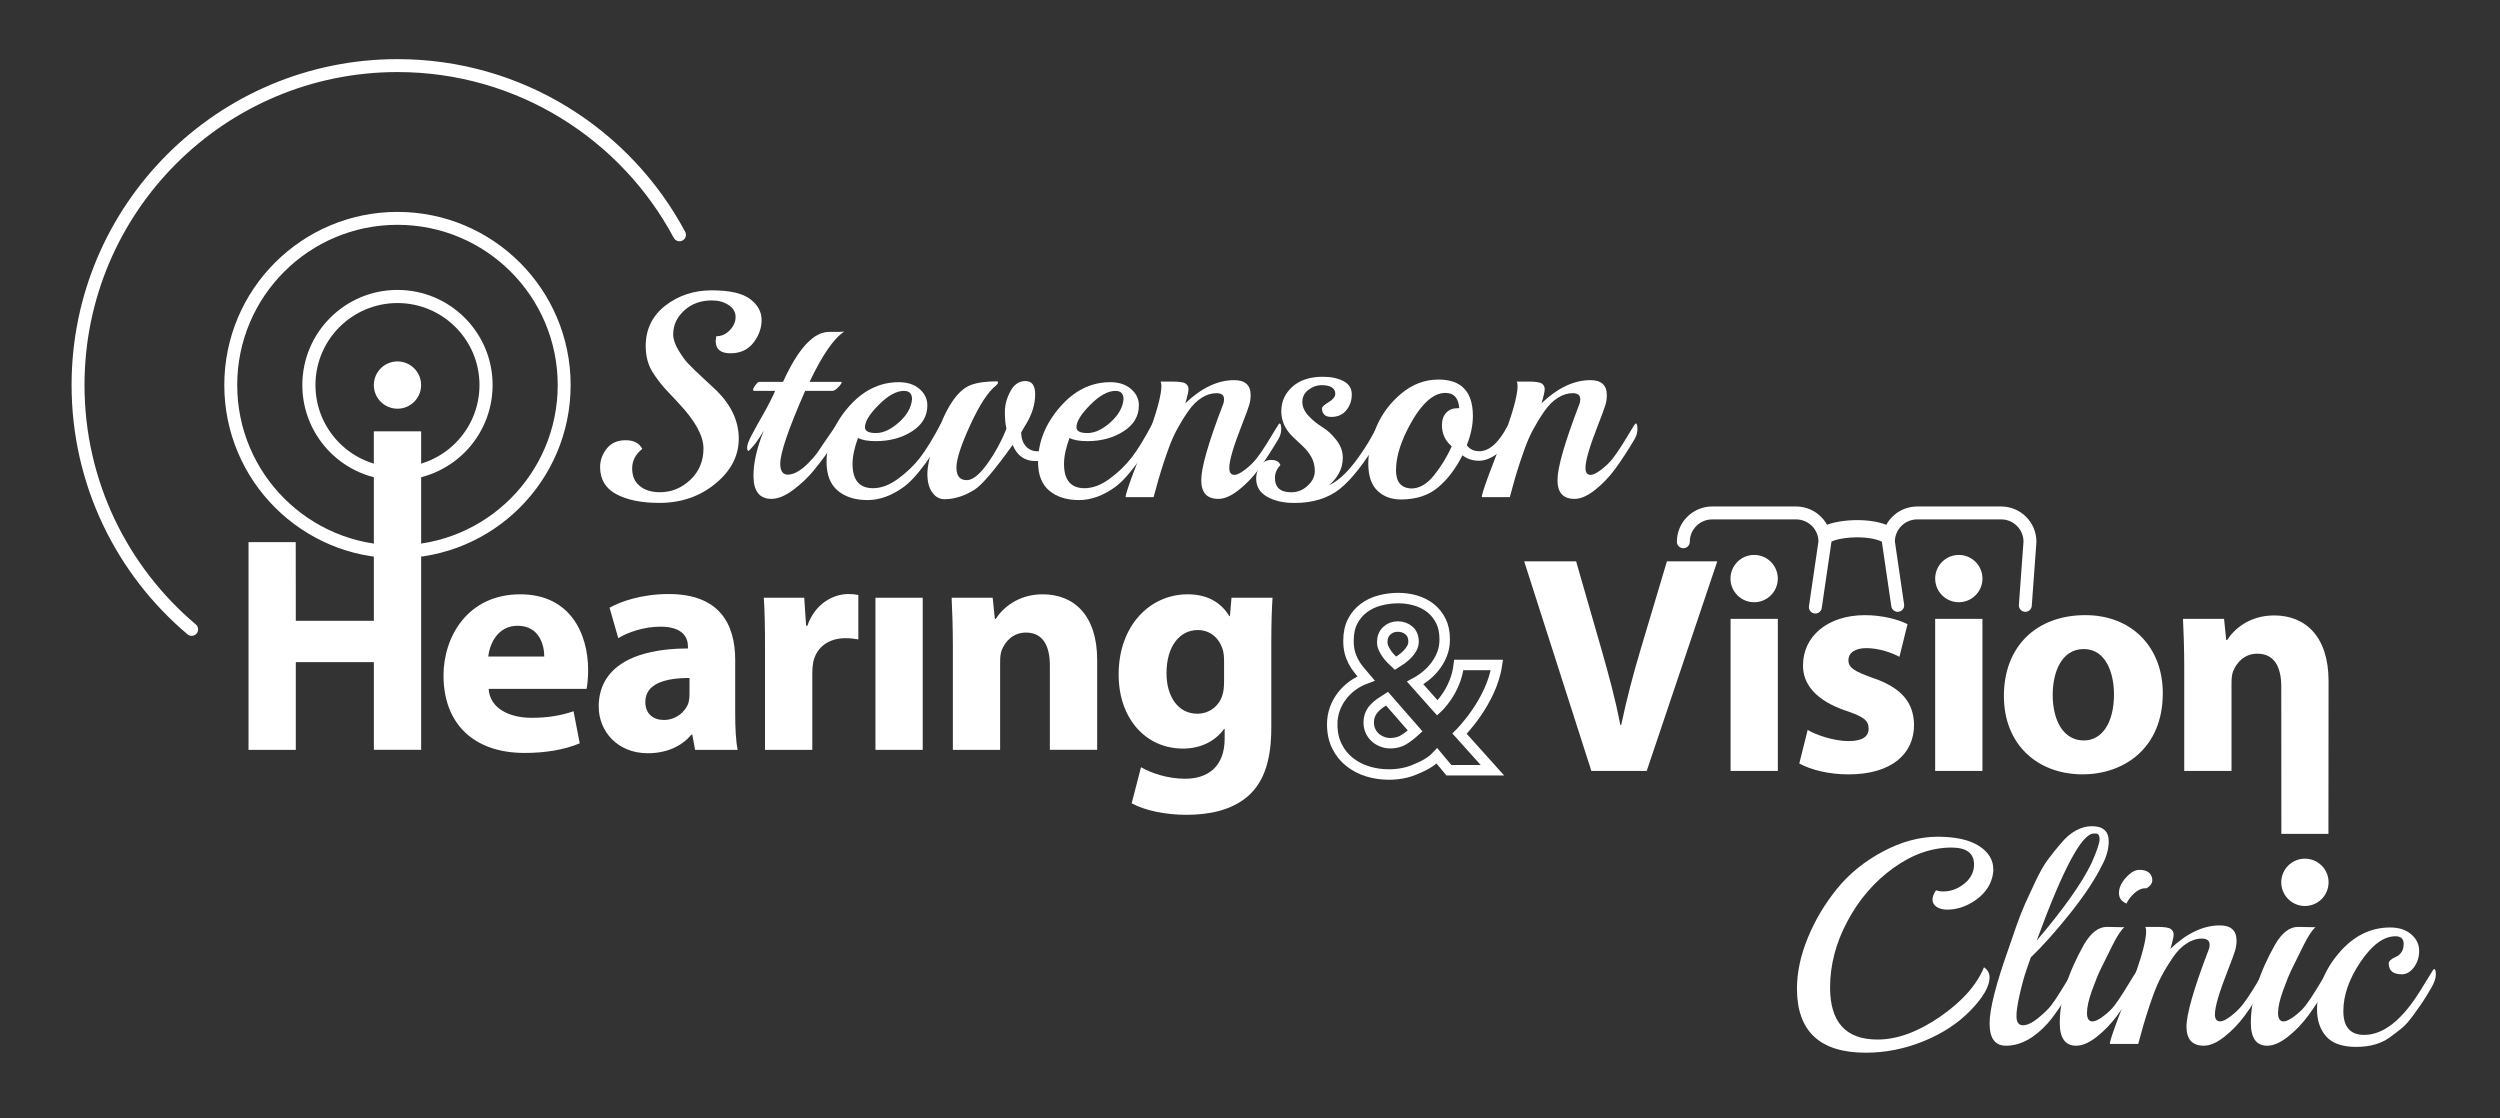 <?xml version="1.0" encoding="utf-8"?>
<!DOCTYPE svg PUBLIC "-//W3C//DTD SVG 1.1//EN" "http://www.w3.org/Graphics/SVG/1.1/DTD/svg11.dtd">
<svg version="1.1" id="Logo-Pos_1_" xmlns="http://www.w3.org/2000/svg" xmlns:xlink="http://www.w3.org/1999/xlink" x="0px"
	 y="0px" width="135.25px" height="60.5px" viewBox="0 0 135.25 60.5" enable-background="new 0 0 135.25 60.5"
	 xml:space="preserve">
<rect x="0" y="0" width="135.25" height="60.5" fill="#333333" stroke="none"/>
<g>
	<circle id="inner_2_" fill="none" stroke="#FFFFFF" stroke-width="0.71" stroke-miterlimit="10" cx="21.503" cy="20.832" r="4.792"/>
	<circle id="middle_2_" fill="none" stroke="#FFFFFF" stroke-width="0.699" stroke-miterlimit="10" cx="21.503" cy="20.832" r="9.019"/>
	<path id="outer_2_" fill="none" stroke="#FFFFFF" stroke-width="0.699" stroke-linecap="round" stroke-miterlimit="10" d="
		M36.759,12.703c-2.908-5.447-8.649-9.154-15.256-9.154c-9.544,0-17.281,7.738-17.281,17.283c0,5.301,2.388,10.047,6.146,13.217"/>
</g>
<g>
	<circle fill="#FFFFFF" cx="94.899" cy="31.301" r="1.28"/>
	<circle fill="#FFFFFF" cx="105.972" cy="31.301" r="1.279"/>
	<path fill="none" stroke="#FFFFFF" stroke-width="0.932" stroke-miterlimit="10" d="M98.703,28.988
		c0.542-0.439,2.652-0.58,3.485,0"/>
	<path fill="none" stroke="#FFFFFF" stroke-width="0.699" stroke-linecap="round" stroke-miterlimit="10" d="M91.069,29.309
		c0-0.861,0.699-1.559,1.561-1.559h4.539c0.86,0,1.56,0.697,1.56,1.559l-0.518,3.533"/>
	<path fill="none" stroke="#FFFFFF" stroke-width="0.699" stroke-linecap="round" stroke-miterlimit="10" d="M109.57,32.75
		l0.251-3.441c0-0.861-0.697-1.559-1.559-1.559h-4.54c-0.86,0-1.56,0.697-1.56,1.559l0.504,3.441"/>
</g>
<g>
    <path fill="#FFFFFF" d="M107.715,47.674c-0.169,0.434-0.484,0.799-0.942,1.094c-0.459,0.295-0.938,0.443-1.434,0.443
        c-0.231,0-0.422-0.051-0.57-0.15c-0.147-0.102-0.221-0.23-0.221-0.389s0.063-0.326,0.191-0.506
        c0.115,0.041,0.247,0.062,0.395,0.062c0.411,0,0.792-0.143,1.141-0.428c0.348-0.285,0.521-0.627,0.521-1.029
        c0-0.611-0.406-0.918-1.219-0.918c-1.076,0-2.128,0.371-3.151,1.109s-1.85,1.695-2.478,2.873
        c-0.628,1.176-0.941,2.371-0.941,3.586c0,1.879,0.854,2.818,2.564,2.818c1.066,0,2.195-0.412,3.388-1.236
        c1.192-0.822,1.984-1.715,2.375-2.674c0.201,0.137,0.301,0.32,0.301,0.553c0,0.475-0.338,1.064-1.013,1.766
        c-0.676,0.701-1.526,1.262-2.549,1.678c-1.024,0.418-2.07,0.625-3.136,0.625c-2.479,0-3.721-1.154-3.721-3.467
        c0-0.875,0.195-1.791,0.587-2.746c0.39-0.955,0.917-1.842,1.583-2.66c0.664-0.818,1.496-1.49,2.493-2.018
        c0.997-0.529,1.981-0.793,2.953-0.793c0.971,0,1.715,0.168,2.231,0.498c0.518,0.334,0.776,0.758,0.776,1.275
        C107.841,47.23,107.798,47.441,107.715,47.674z"/>
    <path fill="#FFFFFF" d="M113.714,46.82c-0.38,0.77-0.96,1.643-1.741,2.619s-1.483,1.762-2.105,2.352l-0.253,0.729
        c-0.127,0.369-0.248,0.818-0.364,1.346s-0.169,0.902-0.159,1.123c0,0.316,0.117,0.477,0.35,0.477c0.231,0,0.508-0.133,0.831-0.396
        c0.321-0.264,0.556-0.494,0.704-0.689c0.147-0.193,0.319-0.449,0.514-0.768c0.195-0.316,0.365-0.592,0.508-0.824
        c0.143-0.23,0.224-0.348,0.244-0.348c0.063,0,0.096,0.1,0.096,0.293c0,0.195-0.053,0.385-0.158,0.562
        c-0.581,0.982-1.051,1.674-1.409,2.074c-0.728,0.803-1.479,1.203-2.247,1.203c-0.592,0-0.888-0.4-0.888-1.203
        c0-0.791,0.354-2.174,1.061-4.148c0.053-0.168,0.174-0.521,0.365-1.061c0.189-0.537,0.354-0.959,0.491-1.26
        c0.136-0.301,0.32-0.697,0.553-1.193c0.233-0.496,0.456-0.893,0.673-1.188s0.457-0.598,0.721-0.902
        c0.517-0.613,1.076-0.92,1.678-0.92c0.603,0,0.903,0.275,0.903,0.824C114.079,45.943,113.957,46.377,113.714,46.82z
         M113.382,45.094h-0.11c-0.645,0-1.674,1.932-3.088,5.795c1.445-1.701,2.433-3.092,2.961-4.18c0.295-0.666,0.443-1.1,0.443-1.307
        C113.588,45.197,113.519,45.094,113.382,45.094z"/>
    <path fill="#FFFFFF" d="M113.983,50.145l0.791,0.016h0.159c-0.17,0.127-0.393,0.469-0.673,1.029
        c-0.28,0.559-0.488,0.98-0.627,1.266c-0.136,0.285-0.291,0.672-0.466,1.156c-0.174,0.486-0.261,0.881-0.261,1.188
        s0.1,0.459,0.3,0.459c0.137,0,0.33-0.092,0.578-0.277c0.248-0.184,0.451-0.379,0.609-0.584c0.158-0.207,0.335-0.467,0.531-0.785
        c0.195-0.316,0.363-0.592,0.507-0.824c0.142-0.23,0.224-0.348,0.245-0.348c0.062,0,0.094,0.1,0.094,0.293
        c0,0.195-0.052,0.385-0.157,0.562c-0.391,0.654-0.747,1.199-1.068,1.639c-0.323,0.438-0.689,0.82-1.101,1.148
        c-0.411,0.326-0.787,0.49-1.125,0.49c-0.59,0-0.886-0.412-0.886-1.234c0-1.277,0.438-2.691,1.313-4.244
        C113.119,50.461,113.529,50.145,113.983,50.145z M116.137,48.055h-0.064c-0.211,0-0.413,0.09-0.608,0.27s-0.336,0.363-0.42,0.555
        c-0.274-0.107-0.41-0.297-0.41-0.57c0-0.275,0.126-0.553,0.379-0.832s0.494-0.42,0.728-0.42c0.232,0,0.406,0.053,0.523,0.158
        c0.115,0.105,0.174,0.24,0.174,0.404S116.337,47.928,116.137,48.055z"/>
    <path fill="#FFFFFF" d="M122.517,53.295c-0.392,0.654-0.746,1.199-1.069,1.639c-0.321,0.438-0.688,0.82-1.1,1.148
        c-0.411,0.326-0.787,0.49-1.123,0.49c-0.624,0-0.936-0.344-0.936-1.029s0.396-2.062,1.188-4.133
        c0.042-0.094,0.064-0.195,0.064-0.301c0-0.221-0.141-0.332-0.42-0.332c-0.28,0-0.554,0.088-0.823,0.262s-0.515,0.422-0.736,0.744
        s-0.423,0.648-0.601,0.982c-0.181,0.332-0.348,0.715-0.501,1.146c-0.152,0.434-0.273,0.795-0.362,1.086
        c-0.091,0.289-0.181,0.6-0.27,0.934c-0.091,0.332-0.142,0.514-0.15,0.545h-1.537c0-0.221,0.466-1.492,1.395-3.814
        c0.379-1.088,0.57-1.848,0.57-2.281c0-0.104-0.017-0.184-0.049-0.236h0.665c0.37,0,0.607,0.037,0.713,0.111
        s0.159,0.174,0.159,0.301c0,0.125-0.059,0.385-0.176,0.775c0.888-0.846,1.778-1.268,2.677-1.268c0.601,0,0.902,0.275,0.902,0.824
        c0,0.18-0.026,0.359-0.079,0.539s-0.185,0.537-0.396,1.076c-0.465,1.182-0.696,1.973-0.696,2.375c0,0.252,0.094,0.379,0.285,0.379
        c0.136,0,0.329-0.094,0.577-0.285c0.247-0.189,0.453-0.387,0.617-0.594c0.163-0.207,0.343-0.463,0.538-0.775
        c0.195-0.311,0.361-0.584,0.498-0.816c0.139-0.23,0.217-0.348,0.238-0.348c0.063,0,0.095,0.1,0.095,0.293
        C122.675,52.928,122.622,53.117,122.517,53.295z"/>
    <path fill="#FFFFFF" d="M124.321,50.145l0.792,0.016h0.159c-0.17,0.127-0.394,0.469-0.675,1.029
        c-0.278,0.559-0.487,0.98-0.624,1.266c-0.139,0.285-0.293,0.672-0.468,1.156c-0.174,0.486-0.262,0.881-0.262,1.188
        s0.102,0.459,0.302,0.459c0.138,0,0.329-0.092,0.577-0.277c0.249-0.184,0.452-0.379,0.609-0.584
        c0.159-0.207,0.336-0.467,0.531-0.785c0.195-0.316,0.363-0.592,0.507-0.824c0.144-0.23,0.224-0.348,0.245-0.348
        c0.063,0,0.096,0.1,0.096,0.293c0,0.195-0.055,0.385-0.158,0.562c-0.392,0.654-0.747,1.199-1.069,1.639
        c-0.323,0.438-0.688,0.82-1.102,1.148c-0.411,0.326-0.785,0.49-1.122,0.49c-0.592,0-0.888-0.412-0.888-1.234
        c0-1.277,0.438-2.691,1.314-4.244C123.457,50.461,123.867,50.145,124.321,50.145z"/>
    <path fill="#FFFFFF" d="M131.684,52.424c0.063,0,0.095,0.102,0.095,0.301c0,0.201-0.087,0.449-0.262,0.744
        c-0.174,0.297-0.311,0.521-0.411,0.674s-0.271,0.398-0.514,0.736c-0.244,0.336-0.455,0.58-0.634,0.727
        c-0.18,0.148-0.406,0.324-0.681,0.523c-0.466,0.338-1.069,0.508-1.813,0.508c-0.743,0-1.282-0.189-1.614-0.562
        c-0.332-0.375-0.499-0.863-0.499-1.465c0-1.107,0.394-2.125,1.181-3.047c0.784-0.924,1.711-1.387,2.777-1.387
        c0.476,0,0.855,0.125,1.14,0.373c0.285,0.248,0.428,0.543,0.428,0.887c0,0.342-0.095,0.641-0.284,0.895
        c-0.189,0.252-0.407,0.379-0.649,0.379c-0.476,0-0.714-0.193-0.714-0.586c0-0.125,0.133-0.248,0.396-0.363
        c0.106-0.043,0.2-0.121,0.285-0.238c0.084-0.115,0.127-0.27,0.127-0.459c0-0.273-0.148-0.412-0.443-0.412
        c-0.634,0-1.262,0.459-1.884,1.377c-0.624,0.92-0.936,1.809-0.936,2.67c0,0.859,0.376,1.289,1.125,1.289
        c1.046,0,2.063-0.809,3.056-2.422c0.2-0.316,0.366-0.586,0.499-0.809C131.585,52.535,131.662,52.424,131.684,52.424z"/>
</g>
<g>
	<path fill="#FFFFFF" d="M92.905,30.369H90.18l-1.446,4.844c-0.387,1.295-0.74,2.643-1.026,4.004h-0.05
		c-0.27-1.412-0.623-2.691-1.011-4.055l-1.379-4.793h-2.81l3.634,11.338h2.995L92.905,30.369z"/>
	<path fill="#FFFFFF" d="M96.181,33.48c-1.277,0-2.557,0-2.557,0v8.227h2.557C96.181,41.707,96.181,35.387,96.181,33.48z"/>
	<path fill="#FFFFFF" d="M101.329,36.678C100.32,36.324,100,36.123,100,35.719s0.354-0.656,0.976-0.656
		c0.689,0,1.414,0.268,1.783,0.471l0.438-1.768c-0.504-0.252-1.347-0.486-2.305-0.486c-2.036,0-3.349,1.16-3.349,2.709
		c-0.016,0.975,0.64,1.9,2.355,2.473c0.943,0.32,1.194,0.521,1.194,0.959c0,0.42-0.319,0.672-1.093,0.672
		c-0.757,0-1.732-0.318-2.204-0.605l-0.454,1.818c0.622,0.336,1.581,0.588,2.658,0.588c2.355,0,3.55-1.127,3.55-2.676
		C103.532,38.023,102.895,37.215,101.329,36.678z"/>
	<path fill="#FFFFFF" d="M107.25,33.48c-1.153,0-1.93,0-2.558,0c0,2.168,0,8.227,0,8.227h2.558
		C107.25,41.707,107.25,36.727,107.25,33.48z"/>
	<path fill="#FFFFFF" d="M112.818,33.279c-2.657,0-4.407,1.699-4.407,4.373c0,2.658,1.851,4.24,4.256,4.24
		c2.204,0,4.34-1.379,4.34-4.391C117.007,35.012,115.325,33.279,112.818,33.279z M112.734,40.059c-1.094,0-1.683-1.059-1.683-2.473
		c0-1.211,0.472-2.473,1.683-2.473c1.161,0,1.633,1.244,1.633,2.455C114.367,39.066,113.744,40.059,112.734,40.059z"/>
	<path fill="#FFFFFF" d="M123.031,33.295c-1.38,0-2.205,0.791-2.541,1.33h-0.051l-0.118-1.145h-2.221
		c0.034,0.74,0.067,1.6,0.067,2.625v5.602h2.558v-4.744c0-0.234,0.017-0.471,0.084-0.639c0.186-0.471,0.605-0.959,1.312-0.959
		c0.925,0,1.296,0.723,1.296,1.783l0.005,7.965c0.73,0,1.272,0,2.546,0l0.007-8.268C125.976,34.424,124.713,33.295,123.031,33.295z"
		/>
	<circle fill="#FFFFFF" cx="124.696" cy="47.734" r="1.28"/>
</g>
<g>
	<path fill="none" stroke="#FFFFFF" stroke-width="0.566" d="M78.963,39.691l1.778,1.979h-2.354l-0.649-0.777
		c-0.358,0.385-0.811,0.58-1.221,0.75c-0.411,0.172-0.871,0.258-1.384,0.258c-0.39,0-0.769-0.055-1.134-0.166
		c-0.366-0.111-0.693-0.281-0.981-0.508s-0.518-0.51-0.688-0.854c-0.171-0.342-0.256-0.738-0.256-1.191
		c0-0.291,0.047-0.566,0.141-0.828c0.094-0.26,0.224-0.498,0.391-0.711c0.166-0.215,0.359-0.4,0.578-0.559
		c0.221-0.158,0.459-0.283,0.72-0.379c-0.139-0.162-0.268-0.314-0.385-0.461C73.4,36.1,73.3,35.945,73.214,35.783
		c-0.085-0.164-0.15-0.334-0.195-0.514s-0.066-0.381-0.066-0.604c0-0.41,0.075-0.76,0.226-1.051s0.351-0.531,0.604-0.719
		c0.251-0.188,0.541-0.326,0.865-0.41c0.325-0.086,0.657-0.129,1-0.129c0.333,0,0.649,0.045,0.949,0.135
		c0.302,0.09,0.567,0.227,0.8,0.41c0.231,0.184,0.415,0.416,0.554,0.693s0.207,0.609,0.207,0.994c0,0.273-0.042,0.525-0.127,0.756
		c-0.086,0.23-0.202,0.447-0.348,0.648c-0.147,0.201-0.315,0.381-0.506,0.539c-0.191,0.158-0.396,0.297-0.616,0.416l1.203,1.352
		c0,0,0.992-0.898,1.157-2.326c0.592,0,1.411,0,2.062,0C80.687,37.988,78.963,39.691,78.963,39.691z M75.036,37.797
		c-0.121,0.076-0.241,0.154-0.36,0.236c-0.117,0.082-0.223,0.172-0.315,0.27c-0.094,0.098-0.17,0.211-0.226,0.34
		c-0.057,0.129-0.086,0.277-0.086,0.449c0,0.17,0.033,0.324,0.098,0.461s0.149,0.252,0.256,0.346
		c0.105,0.096,0.229,0.17,0.372,0.225c0.143,0.057,0.286,0.084,0.433,0.084c0.284,0,0.53-0.062,0.737-0.191s0.412-0.287,0.615-0.475
		L75.036,37.797z M75.621,33.896c-0.235,0-0.435,0.076-0.598,0.23c-0.162,0.154-0.243,0.359-0.243,0.615
		c0,0.113,0.024,0.223,0.073,0.328c0.049,0.107,0.107,0.209,0.177,0.309c0.068,0.098,0.146,0.189,0.231,0.275
		c0.086,0.086,0.164,0.162,0.237,0.23c0.099-0.061,0.202-0.131,0.317-0.211c0.113-0.082,0.219-0.172,0.317-0.27
		c0.097-0.098,0.178-0.205,0.243-0.32c0.064-0.117,0.098-0.238,0.098-0.365c0-0.266-0.083-0.469-0.25-0.609
		C76.058,33.967,75.857,33.896,75.621,33.896z"/>
</g>
<g>
	<path fill="#FFFFFF" d="M28.15,32.152c-2.861,0-4.156,2.307-4.156,4.393c0,2.574,1.598,4.189,4.392,4.189
		c1.11,0,2.137-0.168,2.978-0.521l-0.336-1.734c-0.69,0.236-1.396,0.354-2.271,0.354c-1.195,0-2.255-0.504-2.322-1.564h5.3
		c0.034-0.186,0.084-0.572,0.084-1.01C31.817,34.223,30.808,32.152,28.15,32.152z M26.417,35.518
		c0.066-0.672,0.504-1.664,1.581-1.664c1.178,0,1.447,1.043,1.447,1.664H26.417z"/>
	<path fill="#FFFFFF" d="M39.774,35.703c0-1.951-0.857-3.566-3.6-3.566c-1.497,0-2.625,0.42-3.197,0.74l0.472,1.648
		c0.538-0.336,1.431-0.623,2.271-0.623c1.263,0,1.498,0.623,1.498,1.078v0.102c-2.911,0-4.828,1.008-4.828,3.145
		c0,1.312,0.992,2.523,2.657,2.523c0.977,0,1.817-0.352,2.355-1.008h0.051l0.151,0.824h2.305c-0.101-0.455-0.135-1.213-0.135-1.986
		V35.703z M37.302,37.57c0,0.152-0.017,0.303-0.05,0.438c-0.169,0.521-0.707,0.943-1.33,0.943c-0.572,0-1.01-0.32-1.01-0.977
		c0-0.977,1.045-1.295,2.39-1.295V37.57z"/>
	<path fill="#FFFFFF" d="M43.678,33.854H43.61l-0.101-1.516h-2.188c0.05,0.707,0.066,1.498,0.066,2.709v5.52h2.559v-4.172
		c0-0.203,0.016-0.404,0.05-0.574c0.169-0.791,0.809-1.295,1.75-1.295c0.286,0,0.488,0.033,0.69,0.066v-2.404
		c-0.186-0.035-0.303-0.051-0.538-0.051C45.091,32.137,44.099,32.641,43.678,33.854z"/>
	<rect x="47.362" y="32.338" fill="#FFFFFF" width="2.557" height="8.229"/>
	<path fill="#FFFFFF" d="M56.412,32.152c-1.379,0-2.204,0.791-2.54,1.33h-0.05l-0.118-1.145h-2.221
		c0.034,0.74,0.067,1.598,0.067,2.625v5.604h2.557V35.82c0-0.234,0.017-0.471,0.084-0.639c0.186-0.471,0.606-0.959,1.312-0.959
		c0.925,0,1.295,0.723,1.295,1.783v4.561h2.559v-4.863C59.357,33.279,58.095,32.152,56.412,32.152z"/>
	<path fill="#FFFFFF" d="M66.624,32.338l-0.084,0.994h-0.033c-0.421-0.691-1.127-1.18-2.255-1.18c-2.036,0-3.734,1.684-3.734,4.342
		c0,2.355,1.446,4.004,3.482,4.004c0.942,0,1.732-0.387,2.221-1.061h0.033v0.523c0,1.529-0.924,2.17-2.137,2.17
		c-0.975,0-1.867-0.32-2.389-0.623l-0.505,1.951c0.74,0.404,1.868,0.623,2.962,0.623c1.211,0,2.438-0.234,3.331-1.01
		c0.942-0.824,1.261-2.119,1.261-3.701v-4.576c0-1.229,0.034-1.918,0.067-2.457H66.624z M66.221,36.898
		c0,0.219-0.017,0.488-0.084,0.689c-0.168,0.588-0.69,1.025-1.363,1.025c-1.061,0-1.666-0.959-1.666-2.186
		c0-1.498,0.74-2.34,1.683-2.34c0.707,0,1.195,0.455,1.38,1.127c0.034,0.152,0.051,0.32,0.051,0.471V36.898z"/>
	<path fill="#FFFFFF" d="M20.226,33.584h-4.223l-0.004-4.254h-2.554v11.236h2.558V35.82h4.223v4.746h2.558c0,0,0-14.35,0-17.232
		c-0.686,0-1.066,0-2.56,0C20.224,23.34,20.226,33.584,20.226,33.584z"/>
	<circle fill="#FFFFFF" cx="21.503" cy="20.832" r="1.279"/>
</g>
<g>
    <path fill="#FFFFFF" d="M38.507,15.707c0.964,0,1.653,0.156,2.071,0.469c0.416,0.312,0.624,0.691,0.624,1.133
        c0,0.443-0.148,0.855-0.445,1.236c-0.296,0.379-0.711,0.568-1.242,0.568s-0.797-0.223-0.797-0.672c0-0.041,0.011-0.125,0.031-0.25
        c0.281,0,0.527-0.109,0.734-0.328c0.209-0.219,0.313-0.459,0.313-0.719s-0.127-0.475-0.377-0.641
        c-0.249-0.166-0.552-0.25-0.905-0.25c-0.604,0-1.104,0.182-1.501,0.547c-0.396,0.365-0.593,0.791-0.593,1.281
        c0,0.26,0.093,0.549,0.28,0.859c0.188,0.312,0.367,0.561,0.54,0.742c0.171,0.184,0.453,0.453,0.843,0.814
        c0.392,0.359,0.623,0.574,0.696,0.648c0.792,0.791,1.188,1.652,1.188,2.586c0,0.932-0.422,1.744-1.266,2.438
        c-0.845,0.693-1.854,1.039-3.031,1.039c-0.959,0-1.733-0.156-2.321-0.469c-0.589-0.312-0.883-0.803-0.883-1.469
        c0-0.365,0.119-0.699,0.358-1c0.239-0.303,0.581-0.453,1.023-0.453c0.443,0,0.743,0.156,0.899,0.469
        c-0.365,0.291-0.546,0.643-0.546,1.055s0.137,0.73,0.413,0.953c0.276,0.225,0.638,0.336,1.087,0.336
        c0.624,0,1.173-0.223,1.648-0.672c0.474-0.447,0.71-1.014,0.71-1.695c0-0.684-0.447-1.498-1.343-2.447
        c-0.011-0.02-0.193-0.215-0.547-0.584c-0.354-0.371-0.649-0.748-0.884-1.133c-0.234-0.387-0.351-0.846-0.351-1.377
        c0-0.906,0.353-1.635,1.062-2.188C36.707,15.984,37.542,15.707,38.507,15.707z"/>
    <path fill="#FFFFFF" d="M45.673,17.941c-0.557,0.354-1.183,1.262-1.876,2.719h1.722l0.018,0.016c0,0.055-0.063,0.145-0.188,0.275
        c-0.126,0.129-0.231,0.195-0.322,0.195h-1.468c-0.897,2.041-1.347,3.354-1.347,3.938c0,0.396,0.137,0.594,0.409,0.594
        c0.397,0,0.864-0.312,1.397-0.938c0.126-0.135,0.29-0.363,0.496-0.688c0.521-0.771,0.795-1.156,0.817-1.156
        c0.069,0,0.103,0.082,0.103,0.25c-0.012,0.395-0.483,1.166-1.416,2.312c-0.306,0.375-0.675,0.725-1.107,1.047
        c-0.432,0.322-0.824,0.484-1.175,0.484c-0.649,0-0.973-0.416-0.973-1.25c0-0.697,0.182-1.5,0.543-2.406v-0.016
        c-0.215,0.365-0.399,0.635-0.552,0.812c-0.155,0.178-0.241,0.266-0.266,0.266c-0.045,0-0.067-0.064-0.067-0.195
        s0.076-0.342,0.231-0.633c0.152-0.291,0.363-0.672,0.63-1.141c0.268-0.469,0.485-0.896,0.656-1.281h-1.143
        c-0.033,0-0.051-0.025-0.051-0.07c0-0.047,0.042-0.129,0.128-0.242c0.086-0.117,0.149-0.174,0.196-0.174h1.295
        c0.818-1.803,1.649-2.703,2.49-2.703C45.342,17.957,45.615,17.953,45.673,17.941z"/>
    <path fill="#FFFFFF" d="M50.998,22.834c0.063,0,0.094,0.102,0.094,0.305s-0.084,0.445-0.249,0.727
        c-0.168,0.281-0.331,0.547-0.493,0.797c-0.161,0.25-0.377,0.543-0.647,0.875c-0.271,0.334-0.536,0.6-0.798,0.797
        c-0.656,0.479-1.315,0.719-1.977,0.719c-0.663,0-1.195-0.168-1.603-0.506c-0.405-0.342-0.608-0.859-0.608-1.557
        c0-1.062,0.391-2.047,1.171-2.953c0.783-0.908,1.694-1.361,2.736-1.361c0.469,0,0.843,0.123,1.125,0.369
        c0.279,0.244,0.421,0.537,0.421,0.881c0,0.586-0.276,1.053-0.828,1.408c-0.553,0.354-1.203,0.531-1.953,0.531
        c-0.438,0-0.761-0.059-0.971-0.172c-0.196,0.531-0.295,1-0.295,1.406c0,0.875,0.37,1.312,1.109,1.312
        c0.437,0,0.889-0.168,1.351-0.508c0.464-0.338,0.86-0.719,1.189-1.141c0.327-0.422,0.699-1.029,1.117-1.82
        C50.931,22.871,50.968,22.834,50.998,22.834z M49.342,21.598c0-0.301-0.146-0.451-0.438-0.451c-0.406,0-0.859,0.248-1.359,0.75
        c-0.5,0.5-0.751,0.906-0.751,1.219c0,0.207,0.199,0.312,0.595,0.312s0.81-0.193,1.242-0.578S49.301,22.047,49.342,21.598z"/>
    <path fill="#FFFFFF" d="M57.762,23.803c-0.463,0.76-1.044,1.141-1.742,1.141c-0.585,0-0.997-0.291-1.234-0.875
        c-0.979,1.365-1.667,2.172-2.062,2.422c-0.552,0.344-1.093,0.516-1.622,0.516c-0.271,0-0.495-0.121-0.667-0.367
        c-0.177-0.244-0.264-0.578-0.264-1s0.141-1.055,0.424-1.898c0.552-1.656,1.188-2.627,1.909-2.906
        c0.349-0.137,0.824-0.205,1.42-0.205c0.047,0,0.068,0.021,0.068,0.062c0,0.043-0.034,0.096-0.102,0.158
        c-0.428,0.334-0.895,1.045-1.396,2.133c-0.5,1.088-0.752,1.859-0.752,2.312s0.186,0.68,0.559,0.68
        c0.314,0,0.681-0.289,1.098-0.867c0.418-0.578,0.768-1.217,1.049-1.914c-0.057-0.24-0.085-0.545-0.085-0.914
        c0-0.371,0.1-0.74,0.297-1.109c0.196-0.371,0.47-0.557,0.819-0.557c0.349,0,0.524,0.24,0.524,0.721
        c0,0.562-0.186,1.135-0.559,1.717c-0.1,0.168-0.169,0.283-0.202,0.346c0.012,0.322,0.099,0.572,0.262,0.75
        c0.164,0.178,0.375,0.266,0.635,0.266c0.406,0,0.784-0.234,1.133-0.703c0.135-0.188,0.256-0.355,0.363-0.508
        c0.106-0.15,0.167-0.227,0.178-0.227c0.045,0,0.067,0.109,0.067,0.328S57.84,23.688,57.762,23.803z"/>
    <path fill="#FFFFFF" d="M62.44,22.834c0.062,0,0.094,0.102,0.094,0.305s-0.083,0.445-0.25,0.727
        c-0.166,0.281-0.33,0.547-0.491,0.797c-0.162,0.25-0.378,0.543-0.649,0.875c-0.271,0.334-0.536,0.6-0.797,0.797
        c-0.657,0.479-1.315,0.719-1.977,0.719c-0.663,0-1.196-0.168-1.603-0.506c-0.407-0.342-0.609-0.859-0.609-1.557
        c0-1.062,0.391-2.047,1.172-2.953c0.782-0.908,1.693-1.361,2.735-1.361c0.47,0,0.844,0.123,1.124,0.369
        c0.283,0.244,0.424,0.537,0.424,0.881c0,0.586-0.277,1.053-0.83,1.408c-0.552,0.354-1.202,0.531-1.952,0.531
        c-0.438,0-0.761-0.059-0.97-0.172c-0.198,0.531-0.298,1-0.298,1.406c0,0.875,0.371,1.312,1.111,1.312
        c0.438,0,0.888-0.168,1.352-0.508c0.463-0.338,0.858-0.719,1.188-1.141c0.328-0.422,0.7-1.029,1.118-1.82
        C62.374,22.871,62.409,22.834,62.44,22.834z M60.783,21.598c0-0.301-0.146-0.451-0.437-0.451c-0.406,0-0.86,0.248-1.359,0.75
        c-0.501,0.5-0.751,0.906-0.751,1.219c0,0.207,0.198,0.312,0.595,0.312c0.396,0,0.811-0.193,1.242-0.578
        S60.742,22.047,60.783,21.598z"/>
    <path fill="#FFFFFF" d="M69.161,23.756c-0.386,0.645-0.737,1.186-1.055,1.617c-0.318,0.432-0.681,0.811-1.087,1.133
        c-0.405,0.322-0.776,0.484-1.109,0.484c-0.615,0-0.922-0.338-0.922-1.016s0.39-2.037,1.172-4.078
        c0.043-0.096,0.062-0.193,0.062-0.299c0-0.219-0.137-0.326-0.412-0.326c-0.277,0-0.548,0.086-0.814,0.258
        c-0.265,0.17-0.508,0.416-0.726,0.734c-0.219,0.316-0.416,0.641-0.594,0.969s-0.342,0.705-0.492,1.133
        c-0.151,0.428-0.271,0.783-0.359,1.07c-0.089,0.287-0.178,0.594-0.266,0.922c-0.09,0.328-0.138,0.508-0.149,0.539h-1.516
        c0-0.219,0.459-1.473,1.376-3.766c0.375-1.074,0.562-1.824,0.562-2.25c0-0.105-0.017-0.184-0.047-0.236h0.656
        c0.363,0,0.599,0.037,0.702,0.109c0.104,0.074,0.156,0.174,0.156,0.299s-0.056,0.379-0.172,0.764
        c0.875-0.832,1.756-1.25,2.642-1.25c0.594,0,0.891,0.271,0.891,0.812c0,0.178-0.025,0.355-0.078,0.533
        c-0.052,0.176-0.182,0.531-0.39,1.062c-0.459,1.166-0.688,1.947-0.688,2.344c0,0.25,0.094,0.375,0.281,0.375
        c0.135,0,0.325-0.094,0.57-0.281s0.448-0.383,0.609-0.586c0.162-0.203,0.339-0.459,0.532-0.766
        c0.192-0.307,0.356-0.576,0.492-0.805s0.213-0.344,0.234-0.344c0.063,0,0.094,0.096,0.094,0.289S69.265,23.578,69.161,23.756z"/>
    <path fill="#FFFFFF" d="M74.617,23.723c-0.781,1.303-1.489,2.211-2.125,2.721c-0.637,0.51-1.459,0.766-2.469,0.766
        c-0.584,0-1.073-0.111-1.471-0.336c-0.396-0.223-0.594-0.553-0.594-0.992c0-0.25,0.073-0.479,0.22-0.688
        c0.146-0.209,0.347-0.312,0.602-0.312c0.256,0,0.42,0.094,0.492,0.281c-0.198,0.197-0.297,0.428-0.297,0.688
        c0,0.521,0.291,0.781,0.875,0.781c0.344,0,0.644-0.119,0.897-0.359c0.257-0.238,0.384-0.502,0.384-0.789s-0.062-0.539-0.187-0.758
        c-0.125-0.219-0.276-0.412-0.454-0.578c-0.177-0.168-0.354-0.334-0.531-0.5c-0.427-0.406-0.641-0.873-0.641-1.398
        c0-0.527,0.201-0.969,0.602-1.33c0.4-0.359,0.952-0.537,1.648-0.537c0.438,0,0.809,0.078,1.11,0.232
        c0.302,0.156,0.453,0.398,0.453,0.727s-0.099,0.613-0.297,0.854s-0.467,0.359-0.806,0.359c-0.338,0-0.508-0.156-0.508-0.469
        c0-0.074,0.12-0.184,0.359-0.328c0.24-0.146,0.359-0.299,0.359-0.453c0-0.156-0.064-0.273-0.195-0.352
        c-0.13-0.08-0.315-0.117-0.555-0.117c-0.238,0-0.471,0.082-0.695,0.25c-0.224,0.166-0.336,0.385-0.336,0.656
        c0,0.27,0.115,0.525,0.344,0.766c0.229,0.24,0.48,0.441,0.751,0.609c0.271,0.166,0.52,0.398,0.75,0.695
        c0.229,0.297,0.343,0.609,0.343,0.938s-0.075,0.623-0.227,0.883c-0.149,0.26-0.329,0.469-0.539,0.625
        c0.583-0.25,1.205-0.875,1.859-1.875c0.063-0.084,0.173-0.256,0.328-0.516c0.365-0.656,0.569-0.984,0.61-0.984
        c0.062,0,0.095,0.096,0.095,0.289S74.722,23.547,74.617,23.723z"/>
    <path fill="#FFFFFF" d="M81.556,23.051c0.033-0.061,0.062-0.092,0.094-0.092c0.063,0,0.095,0.078,0.095,0.234
        c0,0.5-0.201,0.914-0.602,1.242c-0.401,0.328-0.776,0.492-1.125,0.492c-0.35,0-0.648-0.1-0.899-0.297
        c-0.375,0.74-0.819,1.324-1.337,1.75c-0.515,0.428-1.179,0.641-1.99,0.641c-0.521,0-0.946-0.158-1.275-0.475
        c-0.328-0.318-0.492-0.805-0.492-1.455s0.148-1.322,0.445-2.016s0.745-1.289,1.345-1.789c0.599-0.5,1.269-0.752,2.008-0.752
        c1.24,0,1.86,0.658,1.86,1.971c0,0.5-0.109,1.025-0.329,1.578c0.156,0.219,0.38,0.328,0.672,0.328
        C80.566,24.412,81.077,23.959,81.556,23.051z M78.947,22.084c-0.042-0.553-0.293-0.828-0.751-0.828
        c-0.718,0-1.423,0.697-2.109,2.094c-0.375,0.771-0.563,1.469-0.563,2.094s0.271,0.953,0.813,0.984
        c0.448,0,0.862-0.236,1.242-0.711c0.381-0.475,0.701-0.998,0.96-1.57c-0.354-0.303-0.53-0.682-0.53-1.141
        c0-0.281,0.075-0.506,0.227-0.672c0.15-0.168,0.357-0.25,0.618-0.25H78.947z"/>
    <path fill="#FFFFFF" d="M88.433,23.756c-0.387,0.645-0.737,1.186-1.055,1.617c-0.318,0.432-0.681,0.811-1.087,1.133
        s-0.776,0.484-1.109,0.484c-0.615,0-0.922-0.338-0.922-1.016s0.391-2.037,1.172-4.078c0.043-0.096,0.062-0.193,0.062-0.299
        c0-0.219-0.139-0.326-0.414-0.326s-0.546,0.086-0.812,0.258c-0.268,0.17-0.509,0.416-0.728,0.734
        c-0.219,0.316-0.417,0.641-0.595,0.969c-0.177,0.328-0.341,0.705-0.491,1.133c-0.152,0.428-0.271,0.783-0.359,1.07
        c-0.089,0.287-0.179,0.594-0.267,0.922s-0.138,0.508-0.147,0.539h-1.518c0-0.219,0.459-1.473,1.376-3.766
        c0.375-1.074,0.562-1.824,0.562-2.25c0-0.105-0.016-0.184-0.046-0.236h0.656c0.363,0,0.598,0.037,0.703,0.109
        c0.104,0.074,0.155,0.174,0.155,0.299s-0.057,0.379-0.172,0.764c0.876-0.832,1.756-1.25,2.642-1.25
        c0.595,0,0.891,0.271,0.891,0.812c0,0.178-0.026,0.355-0.077,0.533c-0.053,0.176-0.183,0.531-0.391,1.062
        c-0.459,1.166-0.688,1.947-0.688,2.344c0,0.25,0.093,0.375,0.28,0.375c0.136,0,0.326-0.094,0.57-0.281s0.448-0.383,0.61-0.586
        c0.16-0.203,0.337-0.459,0.53-0.766c0.194-0.307,0.358-0.576,0.493-0.805s0.213-0.344,0.233-0.344
        c0.063,0,0.095,0.096,0.095,0.289S88.537,23.578,88.433,23.756z"/>
</g>
</svg>